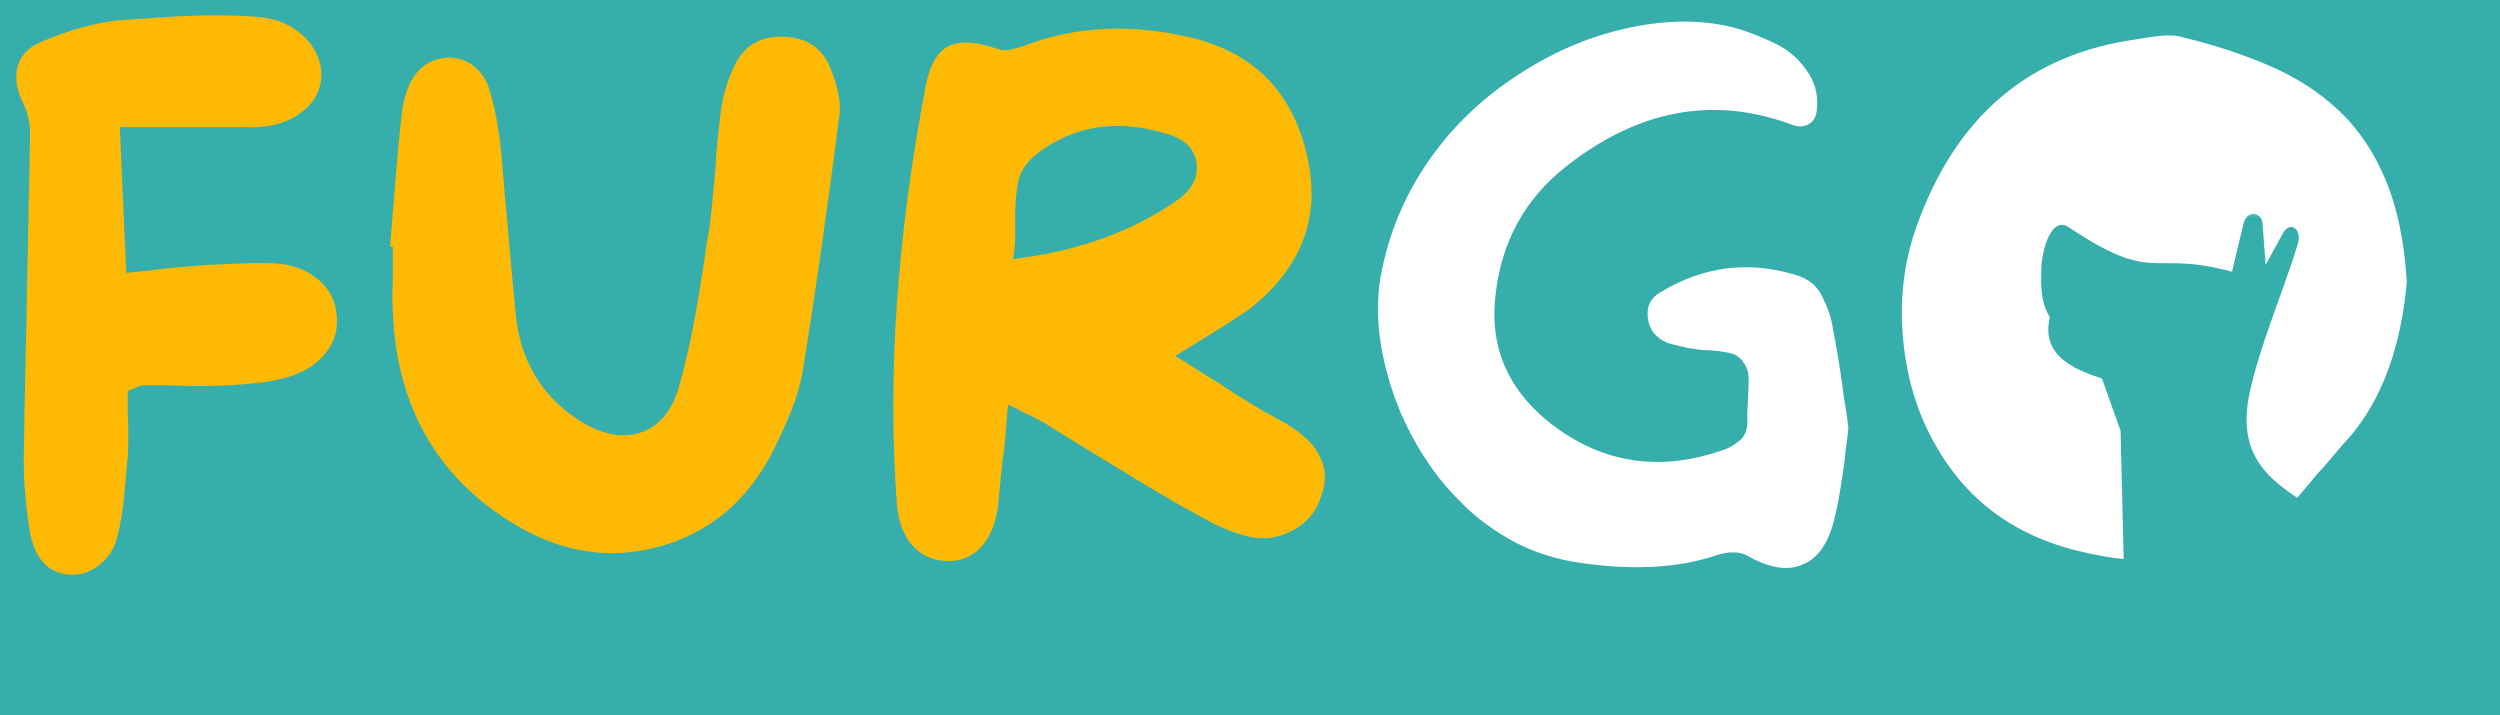 <svg width="500" height="143" viewBox="0 0 500 143" fill="none" xmlns="http://www.w3.org/2000/svg">
<rect x="0" y="0" width="500" height="143" fill="#333333" stroke="none"/>
<g clip-path="url(#clip0_2_2)">
<rect width="500" height="143" fill="#36AFAC"/>
<path d="M67.248 62.287C67.732 65.261 67.133 67.891 65.456 70.183C63.79 72.475 61.378 74.152 58.227 75.204C56.113 75.87 53.962 76.324 51.769 76.558C49.571 76.797 47.519 76.964 45.602 77.058C43.685 77.157 41.769 77.204 39.852 77.204C37.946 77.204 36.045 77.157 34.144 77.058C33.185 77.058 32.248 77.058 31.331 77.058C30.425 77.058 29.498 77.058 28.54 77.058C28.248 77.058 27.816 77.204 27.248 77.496C26.956 77.693 26.67 77.787 26.394 77.787L25.54 78.204V79.225C25.54 79.891 25.54 80.511 25.54 81.079C25.54 81.652 25.54 82.277 25.54 82.954C25.623 84.287 25.665 85.699 25.665 87.183C25.665 88.657 25.623 90.11 25.54 91.537L25.394 92.975C25.196 95.365 24.977 97.761 24.727 100.162C24.488 102.553 24.087 104.891 23.519 107.183C22.946 109.574 21.727 111.511 19.852 112.995C17.988 114.464 16.008 115.105 13.915 114.912C9.508 114.631 6.837 111.631 5.894 105.891C5.128 100.824 4.748 96.235 4.748 92.121C4.831 85.912 4.941 79.725 5.081 73.558C5.232 67.391 5.357 61.199 5.456 54.975C5.55 50.297 5.649 45.594 5.748 40.87C5.842 36.136 5.936 31.422 6.019 26.725C6.019 24.532 5.545 22.475 4.602 20.558C3.154 17.6 2.863 14.975 3.727 12.683C4.488 10.672 6.113 9.183 8.602 8.225C14.06 5.933 19.081 4.553 23.665 4.079C26.441 3.886 29.477 3.673 32.769 3.433C36.071 3.199 39.54 3.079 43.165 3.079C46.04 3.079 48.717 3.173 51.206 3.35C55.592 3.641 59.081 5.266 61.665 8.225C63.581 10.532 64.441 13.016 64.248 15.683C63.956 18.657 62.42 21.074 59.644 22.933C56.878 24.797 53.342 25.631 49.04 25.433C46.467 25.433 43.842 25.433 41.165 25.433C38.482 25.433 35.753 25.433 32.977 25.433H23.956L25.248 54.558L26.956 54.412C27.633 54.318 28.311 54.245 28.977 54.204C29.644 54.152 30.311 54.074 30.977 53.975C32.503 53.782 33.982 53.615 35.415 53.475C36.857 53.339 38.295 53.219 39.727 53.12L42.019 52.975C44.128 52.881 46.3 52.782 48.54 52.683C50.79 52.589 52.962 52.589 55.06 52.683C58.31 52.881 61.06 53.865 63.31 55.641C65.561 57.407 66.873 59.62 67.248 62.287Z" fill="#FEB905"/>
<path d="M166.053 13.537C167.579 17.36 168.199 20.469 167.908 22.87C165.418 42.277 162.934 59.574 160.449 74.766C159.975 77.256 159.23 79.74 158.22 82.225C157.22 84.714 156.147 87.1 155.012 89.391C150.038 99.631 142.48 106.225 132.345 109.183C122.121 112.141 112.085 110.568 102.241 104.454C87.324 95.178 79.434 81.266 78.574 62.725C78.475 61.391 78.449 60.058 78.491 58.725C78.543 57.381 78.574 56.037 78.574 54.704C78.574 54.027 78.574 53.381 78.574 52.766C78.574 52.141 78.574 51.547 78.574 50.975V49.391H78.012L78.428 44.37C78.72 40.829 79.001 37.297 79.283 33.766C79.574 30.225 79.913 26.683 80.303 23.141C80.397 21.808 80.731 20.235 81.303 18.412C82.731 14.11 85.454 11.818 89.47 11.537C91.387 11.443 93.126 11.99 94.699 13.183C96.283 14.381 97.356 16.027 97.928 18.12C98.981 21.469 99.751 25.579 100.241 30.454C100.517 33.704 100.793 36.954 101.074 40.204C101.366 43.454 101.658 46.704 101.949 49.954C102.142 51.969 102.329 54.032 102.512 56.141C102.704 58.24 102.897 60.339 103.095 62.433C103.954 71.808 108.064 78.933 115.428 83.808C120.204 86.964 124.553 87.824 128.47 86.391C132.012 85.047 134.454 82.032 135.803 77.35C137.137 72.574 138.23 67.746 139.095 62.87C139.954 57.995 140.72 53.172 141.387 48.391L141.824 46.1C142.1 43.99 142.335 41.86 142.533 39.704C142.725 37.553 142.918 35.428 143.116 33.329C143.199 31.61 143.335 29.818 143.533 27.954C143.725 26.094 143.918 24.303 144.116 22.579C144.585 18.943 145.585 15.641 147.116 12.683C149.126 8.865 152.428 7.094 157.012 7.37C161.413 7.568 164.428 9.62 166.053 13.537Z" fill="#FEB905"/>
<path d="M256.811 84.516C258.436 85.381 259.962 86.485 261.394 87.829C262.821 89.162 263.873 90.787 264.54 92.704C265.217 94.61 265.128 96.756 264.269 99.141C263.311 102.298 261.342 104.641 258.373 106.183C255.415 107.714 252.311 108.048 249.061 107.183C246.67 106.516 244.352 105.589 242.102 104.391C239.863 103.183 237.644 101.964 235.436 100.725C232.477 99.006 229.509 97.24 226.54 95.433C223.581 93.615 220.67 91.844 217.811 90.121C216.279 89.162 214.774 88.235 213.29 87.329C211.8 86.412 210.295 85.475 208.769 84.516C208.295 84.24 207.816 83.985 207.331 83.746C206.857 83.496 206.337 83.235 205.769 82.954C204.988 82.662 204.316 82.324 203.748 81.933L201.602 80.933L200.894 89.246C200.602 91.36 200.357 93.422 200.165 95.433C199.967 97.433 199.779 99.391 199.602 101.308C199.113 104.839 197.962 107.558 196.144 109.475C194.337 111.391 192.045 112.303 189.269 112.204C186.488 112.11 184.217 111.058 182.456 109.058C180.691 107.048 179.665 104.318 179.373 100.87C177.456 75.344 179.363 47.527 185.102 17.412C185.863 13.303 187.3 10.631 189.415 9.391C190.467 8.808 191.712 8.516 193.144 8.516C194.863 8.516 196.873 8.902 199.165 9.662C200.123 10.053 201.149 10.131 202.248 9.891C203.342 9.641 204.128 9.428 204.602 9.245C214.936 5.235 226.123 4.657 238.165 7.516C250.967 10.574 258.759 18.652 261.54 31.745C264.123 43.704 260.206 53.745 249.79 61.87C248.54 62.735 247.238 63.594 245.894 64.454C244.561 65.318 243.128 66.219 241.602 67.162C240.936 67.553 240.217 67.99 239.456 68.475C238.691 68.949 237.925 69.423 237.165 69.891L235.019 71.183L237.165 72.475C238.217 73.141 239.269 73.818 240.311 74.496C241.363 75.162 242.373 75.782 243.331 76.35C245.623 77.881 247.863 79.318 250.061 80.662C252.269 81.996 254.519 83.282 256.811 84.516ZM204.602 51.537C216.462 49.912 226.738 46.089 235.436 40.058C238.404 37.964 239.696 35.485 239.311 32.62C238.936 29.943 237.212 28.074 234.144 27.016C224.587 23.865 216.128 24.777 208.769 29.745C205.811 31.662 204.087 33.933 203.602 36.558C203.128 39.183 202.941 41.787 203.04 44.37C203.04 45.329 203.04 46.266 203.04 47.183C203.04 48.089 202.988 48.969 202.894 49.829L202.602 51.829L204.602 51.537Z" fill="#FEB905"/>
<path d="M368.817 79.787C368.995 80.746 369.156 81.725 369.297 82.725C369.448 83.725 369.573 84.704 369.672 85.662C369.573 86.719 369.448 87.756 369.297 88.766C369.156 89.766 369.047 90.787 368.963 91.829C368.672 93.943 368.359 96.027 368.026 98.079C367.692 100.136 367.281 102.162 366.797 104.162C365.557 108.844 363.453 111.761 360.484 112.912C357.526 114.245 353.802 113.631 349.317 111.058C348.635 110.673 347.724 110.475 346.588 110.475C345.531 110.475 344.427 110.673 343.276 111.058C335.344 113.725 325.786 114.157 314.609 112.35C309.927 111.49 305.765 110.032 302.13 107.975C298.489 105.923 295.359 103.6 292.734 101.016C290.109 98.433 287.932 95.902 286.213 93.412C282.099 87.579 279.135 81.199 277.317 74.266C275.495 67.339 275.114 60.954 276.172 55.12C277.698 46.803 280.88 39.157 285.713 32.183C290.547 25.199 296.734 19.318 304.276 14.537C311.26 10.053 318.599 7.027 326.297 5.454C333.989 3.87 340.989 3.943 347.297 5.662C349.88 6.428 352.531 7.475 355.255 8.808C357.974 10.141 360.198 12.199 361.922 14.975C363.172 17.074 363.651 19.412 363.359 21.995C363.26 23.245 362.781 24.157 361.922 24.725C360.88 25.391 359.635 25.443 358.192 24.87C342.609 19.136 327.599 21.954 313.172 33.329C304.948 39.829 300.26 48.386 299.109 58.995C297.776 70.079 302.078 79.115 312.026 86.1C321.87 92.891 332.765 94.183 344.713 89.975C345.864 89.589 346.989 88.922 348.088 87.975C349.182 87.016 349.635 85.433 349.442 83.225V82.808C349.442 82.422 349.463 81.964 349.505 81.433C349.557 80.907 349.588 80.407 349.588 79.933C349.682 78.506 349.734 77.121 349.734 75.787C349.734 74.443 349.349 73.287 348.588 72.329C347.922 71.371 346.963 70.777 345.713 70.537C344.474 70.303 343.192 70.136 341.859 70.037C341.276 70.037 340.719 70.016 340.192 69.975C339.677 69.922 339.177 69.844 338.692 69.746L337.547 69.6C336.88 69.422 336.213 69.261 335.547 69.121C334.88 68.969 334.203 68.797 333.526 68.6C330.953 67.464 329.62 65.6 329.526 63.016C329.427 61.006 330.286 59.475 332.109 58.433C340.703 53.266 349.692 52.115 359.067 54.975C361.552 55.657 363.317 57.047 364.359 59.141C365.411 61.24 366.088 63.053 366.38 64.579C366.849 67.068 367.302 69.6 367.734 72.183C368.161 74.766 368.526 77.303 368.817 79.787Z" fill="white"/>
<path d="M436.191 7.37C442.592 8.902 448.467 10.818 453.816 13.12C459.175 15.412 463.816 18.402 467.733 22.079C471.66 25.761 474.795 30.402 477.129 35.995C479.472 41.579 480.884 48.386 481.358 56.412C480.217 69.219 476.535 79.402 470.316 86.954C469.076 88.303 467.884 89.672 466.733 91.058C465.592 92.433 464.399 93.797 463.149 95.141L460.42 98.433C451.254 109.141 439.259 113.589 424.441 111.766C423.384 111.673 422.326 111.532 421.274 111.35C420.233 111.157 419.181 110.964 418.129 110.766L417.545 110.62C403.78 107.745 393.649 100.574 387.149 89.1C383.524 82.797 381.347 75.725 380.629 67.891C379.905 60.047 380.738 52.683 383.129 45.808C390.972 23.339 405.842 10.672 427.733 7.808L429.316 7.516C430.076 7.423 430.842 7.324 431.608 7.225C432.368 7.131 433.134 7.079 433.899 7.079C434.759 7.079 435.524 7.178 436.191 7.37ZM455.399 58.704L455.545 58.287V57.85C454.879 52.683 453.514 48.693 451.462 45.87C449.405 43.053 446.134 40.735 441.649 38.912C437.535 37.204 433.946 35.579 430.879 34.037C426.78 31.943 423.243 31.256 420.274 31.975C417.316 32.683 414.545 34.907 411.962 38.641C404.306 50.214 402.441 61.443 406.358 72.329C407.701 75.969 409.837 79.032 412.754 81.516C415.67 84.006 419.035 85.631 422.858 86.391C424.191 86.672 425.576 86.808 427.024 86.808C433.134 86.808 438.196 84.516 442.212 79.933C442.597 79.547 442.962 79.183 443.295 78.85C443.629 78.516 443.941 78.214 444.233 77.933C445.092 76.975 445.925 76.047 446.733 75.141C447.55 74.225 448.295 73.24 448.962 72.183C449.821 70.657 450.634 69.11 451.399 67.537C452.16 65.954 452.879 64.35 453.545 62.725C453.837 62.058 454.118 61.391 454.399 60.725C454.691 60.047 455.024 59.37 455.399 58.704Z" fill="white"/>
<mask id="mask0_2_2" style="mask-type:luminance" maskUnits="userSpaceOnUse" x="392" y="26" width="77" height="77">
<path d="M392.844 26.641H468.542V102.344H392.844V26.641Z" fill="white"/>
</mask>
<g mask="url(#mask0_2_2)">
<mask id="mask1_2_2" style="mask-type:luminance" maskUnits="userSpaceOnUse" x="392" y="26" width="77" height="77">
<path d="M430.693 26.641C409.792 26.641 392.844 43.589 392.844 64.495C392.844 85.396 409.792 102.344 430.693 102.344C451.599 102.344 468.542 85.396 468.542 64.495C468.542 43.589 451.599 26.641 430.693 26.641Z" fill="white"/>
</mask>
<g mask="url(#mask1_2_2)">
<path d="M392.844 26.641H468.542V102.344H392.844V26.641Z" fill="white"/>
</g>
</g>
<mask id="mask2_2_2" style="mask-type:luminance" maskUnits="userSpaceOnUse" x="408" y="42" width="92" height="102">
<path d="M408 42.333H499.99V143.016H408V42.333Z" fill="white"/>
</mask>
<g mask="url(#mask2_2_2)">
<path fill-rule="evenodd" clip-rule="evenodd" d="M409.969 63.401C406.161 57.755 408.786 42.115 413.714 45.417C431.245 57.167 430.052 49.854 446.401 54.354C447.161 51.161 447.927 47.969 448.687 44.776C449.385 41.859 452.328 42.344 452.51 44.755C452.719 47.49 452.917 50.229 453.125 52.969C454.281 50.854 455.437 48.75 456.594 46.641C457.974 44.12 460.526 45.703 459.521 48.969C456.677 58.172 451.844 69.412 449.896 78.745C444.198 106.104 482.781 96.912 478.411 130.01C489.198 133.49 496.635 130.62 499.99 120.026C498.12 141.167 492.911 139.307 475.63 139.057C475.557 140.37 475.474 141.688 475.401 143C462.87 142.615 449.12 142.146 436.594 141.755C432.219 134.708 446.234 134.031 434.792 128.38C434.87 132.792 434.948 137.198 435.026 141.609C430.156 141.609 425.276 141.609 420.406 141.609C417.422 135.656 422.078 135.25 425.276 134.188C424.891 118.172 424.5 102.167 424.115 86.156C422.875 82.677 421.635 79.198 420.396 75.714C414.568 73.807 408.172 71.016 409.969 63.401Z" fill="#36AFAC"/>
</g>
<path d="M207.042 130.842C207.042 131.483 206.907 132.066 206.647 132.592C206.397 133.123 206.048 133.582 205.605 133.967C205.173 134.358 204.667 134.665 204.084 134.884C203.511 135.092 202.907 135.196 202.272 135.196H200.417V137.238C200.417 137.545 200.313 137.8 200.105 138.009C199.897 138.217 199.631 138.321 199.313 138.321C199.006 138.321 198.751 138.217 198.542 138.009C198.334 137.8 198.23 137.545 198.23 137.238V127.488C198.214 127.363 198.199 127.238 198.188 127.113C198.173 127.061 198.157 127.003 198.147 126.946C198.131 126.894 198.126 126.837 198.126 126.779C198.126 126.628 198.173 126.519 198.272 126.446C198.324 126.42 198.402 126.394 198.501 126.363C198.61 126.337 198.74 126.321 198.897 126.321H202.272C202.907 126.321 203.511 126.441 204.084 126.675C204.667 126.915 205.173 127.233 205.605 127.634C206.048 128.04 206.397 128.519 206.647 129.071C206.907 129.613 207.042 130.207 207.042 130.842ZM204.897 130.904C204.897 130.545 204.824 130.212 204.688 129.904C204.548 129.587 204.36 129.311 204.126 129.071C203.886 128.837 203.61 128.649 203.292 128.509C202.97 128.373 202.631 128.3 202.272 128.3H200.376V133.3H202.272C202.631 133.3 202.97 133.248 203.292 133.134C203.61 133.024 203.886 132.858 204.126 132.634C204.36 132.425 204.548 132.175 204.688 131.884C204.824 131.592 204.897 131.269 204.897 130.904Z" fill="#36AFAC"/>
<path d="M219.209 137.238C219.209 137.561 219.095 137.821 218.876 138.029C218.636 138.227 218.36 138.321 218.043 138.321H211.814C211.423 138.321 211.116 138.212 210.897 137.988C210.689 137.753 210.584 137.441 210.584 137.05V127.613C210.569 127.488 210.548 127.363 210.522 127.238C210.48 127.102 210.459 126.967 210.459 126.842C210.459 126.717 210.506 126.613 210.605 126.529C210.699 126.446 210.886 126.404 211.168 126.404H218.064C218.314 126.404 218.522 126.457 218.689 126.55C218.855 126.649 218.97 126.774 219.043 126.925C219.126 127.092 219.168 127.259 219.168 127.425C219.168 127.623 219.126 127.795 219.043 127.946C218.97 128.102 218.855 128.227 218.689 128.321C218.522 128.436 218.319 128.488 218.084 128.488H212.751V131.342H216.897C217.064 131.342 217.215 131.384 217.355 131.467C217.506 131.54 217.631 131.634 217.73 131.759C217.824 131.884 217.886 132.029 217.918 132.196C217.959 132.352 217.944 132.519 217.876 132.696C217.803 132.904 217.678 133.071 217.501 133.196C217.334 133.321 217.131 133.384 216.897 133.384H212.751V136.134H218.022C218.355 136.134 218.636 136.233 218.876 136.425C218.97 136.524 219.048 136.644 219.105 136.779C219.173 136.904 219.209 137.061 219.209 137.238Z" fill="#36AFAC"/>
<path d="M231.795 127.488C231.795 127.654 231.764 127.8 231.712 127.925C231.655 128.05 231.576 128.17 231.483 128.279C231.259 128.477 230.988 128.571 230.67 128.571H227.941L227.899 137.238C227.899 137.545 227.8 137.8 227.608 138.009C227.41 138.217 227.155 138.321 226.837 138.321C226.67 138.321 226.514 138.29 226.378 138.238C226.253 138.186 226.149 138.108 226.066 138.009C225.858 137.8 225.753 137.545 225.753 137.238L225.733 128.571H222.983C222.649 128.571 222.378 128.477 222.17 128.279C222.071 128.186 221.993 128.071 221.941 127.946C221.884 127.811 221.858 127.654 221.858 127.488C221.858 127.186 221.962 126.925 222.17 126.717C222.264 126.623 222.384 126.545 222.524 126.488C222.66 126.436 222.816 126.404 222.983 126.404H230.649C230.983 126.404 231.253 126.503 231.462 126.696C231.571 126.795 231.655 126.915 231.712 127.05C231.764 127.191 231.795 127.337 231.795 127.488Z" fill="#36AFAC"/>
<path d="M250.468 127.488C250.468 127.654 250.436 127.8 250.384 127.925C250.327 128.05 250.249 128.17 250.155 128.279C249.931 128.477 249.66 128.571 249.343 128.571H246.614L246.572 137.238C246.572 137.545 246.473 137.8 246.28 138.009C246.082 138.217 245.827 138.321 245.509 138.321C245.343 138.321 245.186 138.29 245.051 138.238C244.926 138.186 244.822 138.108 244.739 138.009C244.53 137.8 244.426 137.545 244.426 137.238L244.405 128.571H241.655C241.322 128.571 241.051 128.477 240.843 128.279C240.744 128.186 240.666 128.071 240.614 127.946C240.556 127.811 240.53 127.654 240.53 127.488C240.53 127.186 240.634 126.925 240.843 126.717C240.936 126.623 241.056 126.545 241.197 126.488C241.332 126.436 241.489 126.404 241.655 126.404H249.322C249.655 126.404 249.926 126.503 250.134 126.696C250.244 126.795 250.327 126.915 250.384 127.05C250.436 127.191 250.468 127.337 250.468 127.488Z" fill="#36AFAC"/>
<path d="M257.973 126.404C258.124 126.404 258.265 126.441 258.39 126.509C258.515 126.566 258.624 126.649 258.723 126.759C258.817 126.873 258.9 126.998 258.973 127.134C259.041 127.274 259.108 127.415 259.181 127.55L262.89 136.842C262.916 136.915 262.936 136.988 262.952 137.071C262.962 137.144 262.973 137.212 262.973 137.279C262.973 137.436 262.931 137.587 262.848 137.738C262.775 137.878 262.671 137.988 262.535 138.071C262.395 138.196 262.233 138.269 262.056 138.3C261.89 138.326 261.728 138.321 261.577 138.279C261.41 138.238 261.254 138.165 261.119 138.05C260.994 137.925 260.895 137.774 260.827 137.592L260.16 135.925H255.827L255.14 137.592C255.025 137.873 254.874 138.071 254.681 138.196C254.483 138.321 254.265 138.368 254.015 138.342C253.858 138.342 253.712 138.305 253.577 138.238C253.436 138.154 253.317 138.061 253.223 137.946C253.14 137.821 253.077 137.686 253.035 137.529C252.994 137.363 252.994 137.191 253.035 137.009C253.061 136.925 253.087 136.852 253.119 136.779C253.145 136.712 253.171 136.634 253.202 136.55L253.369 136.113L256.827 127.467C256.837 127.425 256.853 127.384 256.869 127.342C256.879 127.3 256.89 127.259 256.89 127.217C256.9 127.134 256.916 127.061 256.931 126.988C256.942 126.904 256.973 126.821 257.015 126.738C257.041 126.686 257.087 126.628 257.16 126.571C257.244 126.519 257.348 126.477 257.473 126.446C257.608 126.42 257.775 126.404 257.973 126.404ZM259.681 134.154L257.994 129.842L256.306 134.154H259.681Z" fill="#36AFAC"/>
<path d="M272.833 132.363L276.791 136.488C276.885 136.587 276.963 136.707 277.02 136.842C277.072 136.983 277.104 137.123 277.104 137.259C277.104 137.399 277.072 137.54 277.02 137.675C276.963 137.8 276.88 137.92 276.77 138.029C276.546 138.248 276.281 138.363 275.979 138.363C275.687 138.363 275.437 138.243 275.229 138.009L271.416 133.842L267.604 138.009C267.406 138.233 267.156 138.342 266.854 138.342C266.713 138.342 266.572 138.311 266.437 138.259C266.296 138.217 266.171 138.144 266.062 138.029C265.947 137.92 265.864 137.8 265.812 137.675C265.77 137.54 265.749 137.399 265.749 137.259C265.749 136.957 265.854 136.696 266.062 136.488L270.041 132.321L266.104 128.259C265.989 128.165 265.906 128.045 265.854 127.904C265.796 127.769 265.77 127.628 265.77 127.488C265.77 127.196 265.88 126.941 266.104 126.717C266.213 126.608 266.338 126.529 266.479 126.488C266.614 126.436 266.755 126.404 266.895 126.404C267.046 126.404 267.187 126.436 267.312 126.488C267.437 126.545 267.546 126.628 267.645 126.738L271.437 130.842L275.27 126.738C275.364 126.628 275.479 126.545 275.604 126.488C275.739 126.436 275.88 126.404 276.02 126.404C276.156 126.404 276.296 126.436 276.437 126.488C276.572 126.529 276.697 126.608 276.812 126.717C277.02 126.941 277.124 127.196 277.124 127.488C277.124 127.628 277.093 127.769 277.041 127.904C276.999 128.045 276.921 128.165 276.812 128.259L272.833 132.363Z" fill="#36AFAC"/>
<path d="M283.041 127.509V137.196C283.041 137.488 282.942 137.753 282.749 137.988C282.541 138.212 282.27 138.321 281.937 138.321C281.77 138.321 281.614 138.29 281.479 138.238C281.354 138.17 281.239 138.082 281.145 137.967C280.947 137.748 280.854 137.488 280.854 137.196V127.571C280.838 127.436 280.822 127.311 280.812 127.196C280.796 127.128 280.781 127.066 280.77 127.009C280.755 126.957 280.749 126.899 280.749 126.842C280.749 126.707 280.796 126.602 280.895 126.529C280.947 126.488 281.025 126.462 281.124 126.446C281.234 126.42 281.364 126.404 281.52 126.404C281.729 126.404 281.921 126.42 282.104 126.446C282.281 126.477 282.442 126.529 282.583 126.613C282.708 126.696 282.812 126.816 282.895 126.967C282.979 127.108 283.025 127.29 283.041 127.509Z" fill="#36AFAC"/>
</g>
<defs>
<clipPath id="clip0_2_2">
<rect width="500" height="143" fill="white"/>
</clipPath>
</defs>
</svg>
